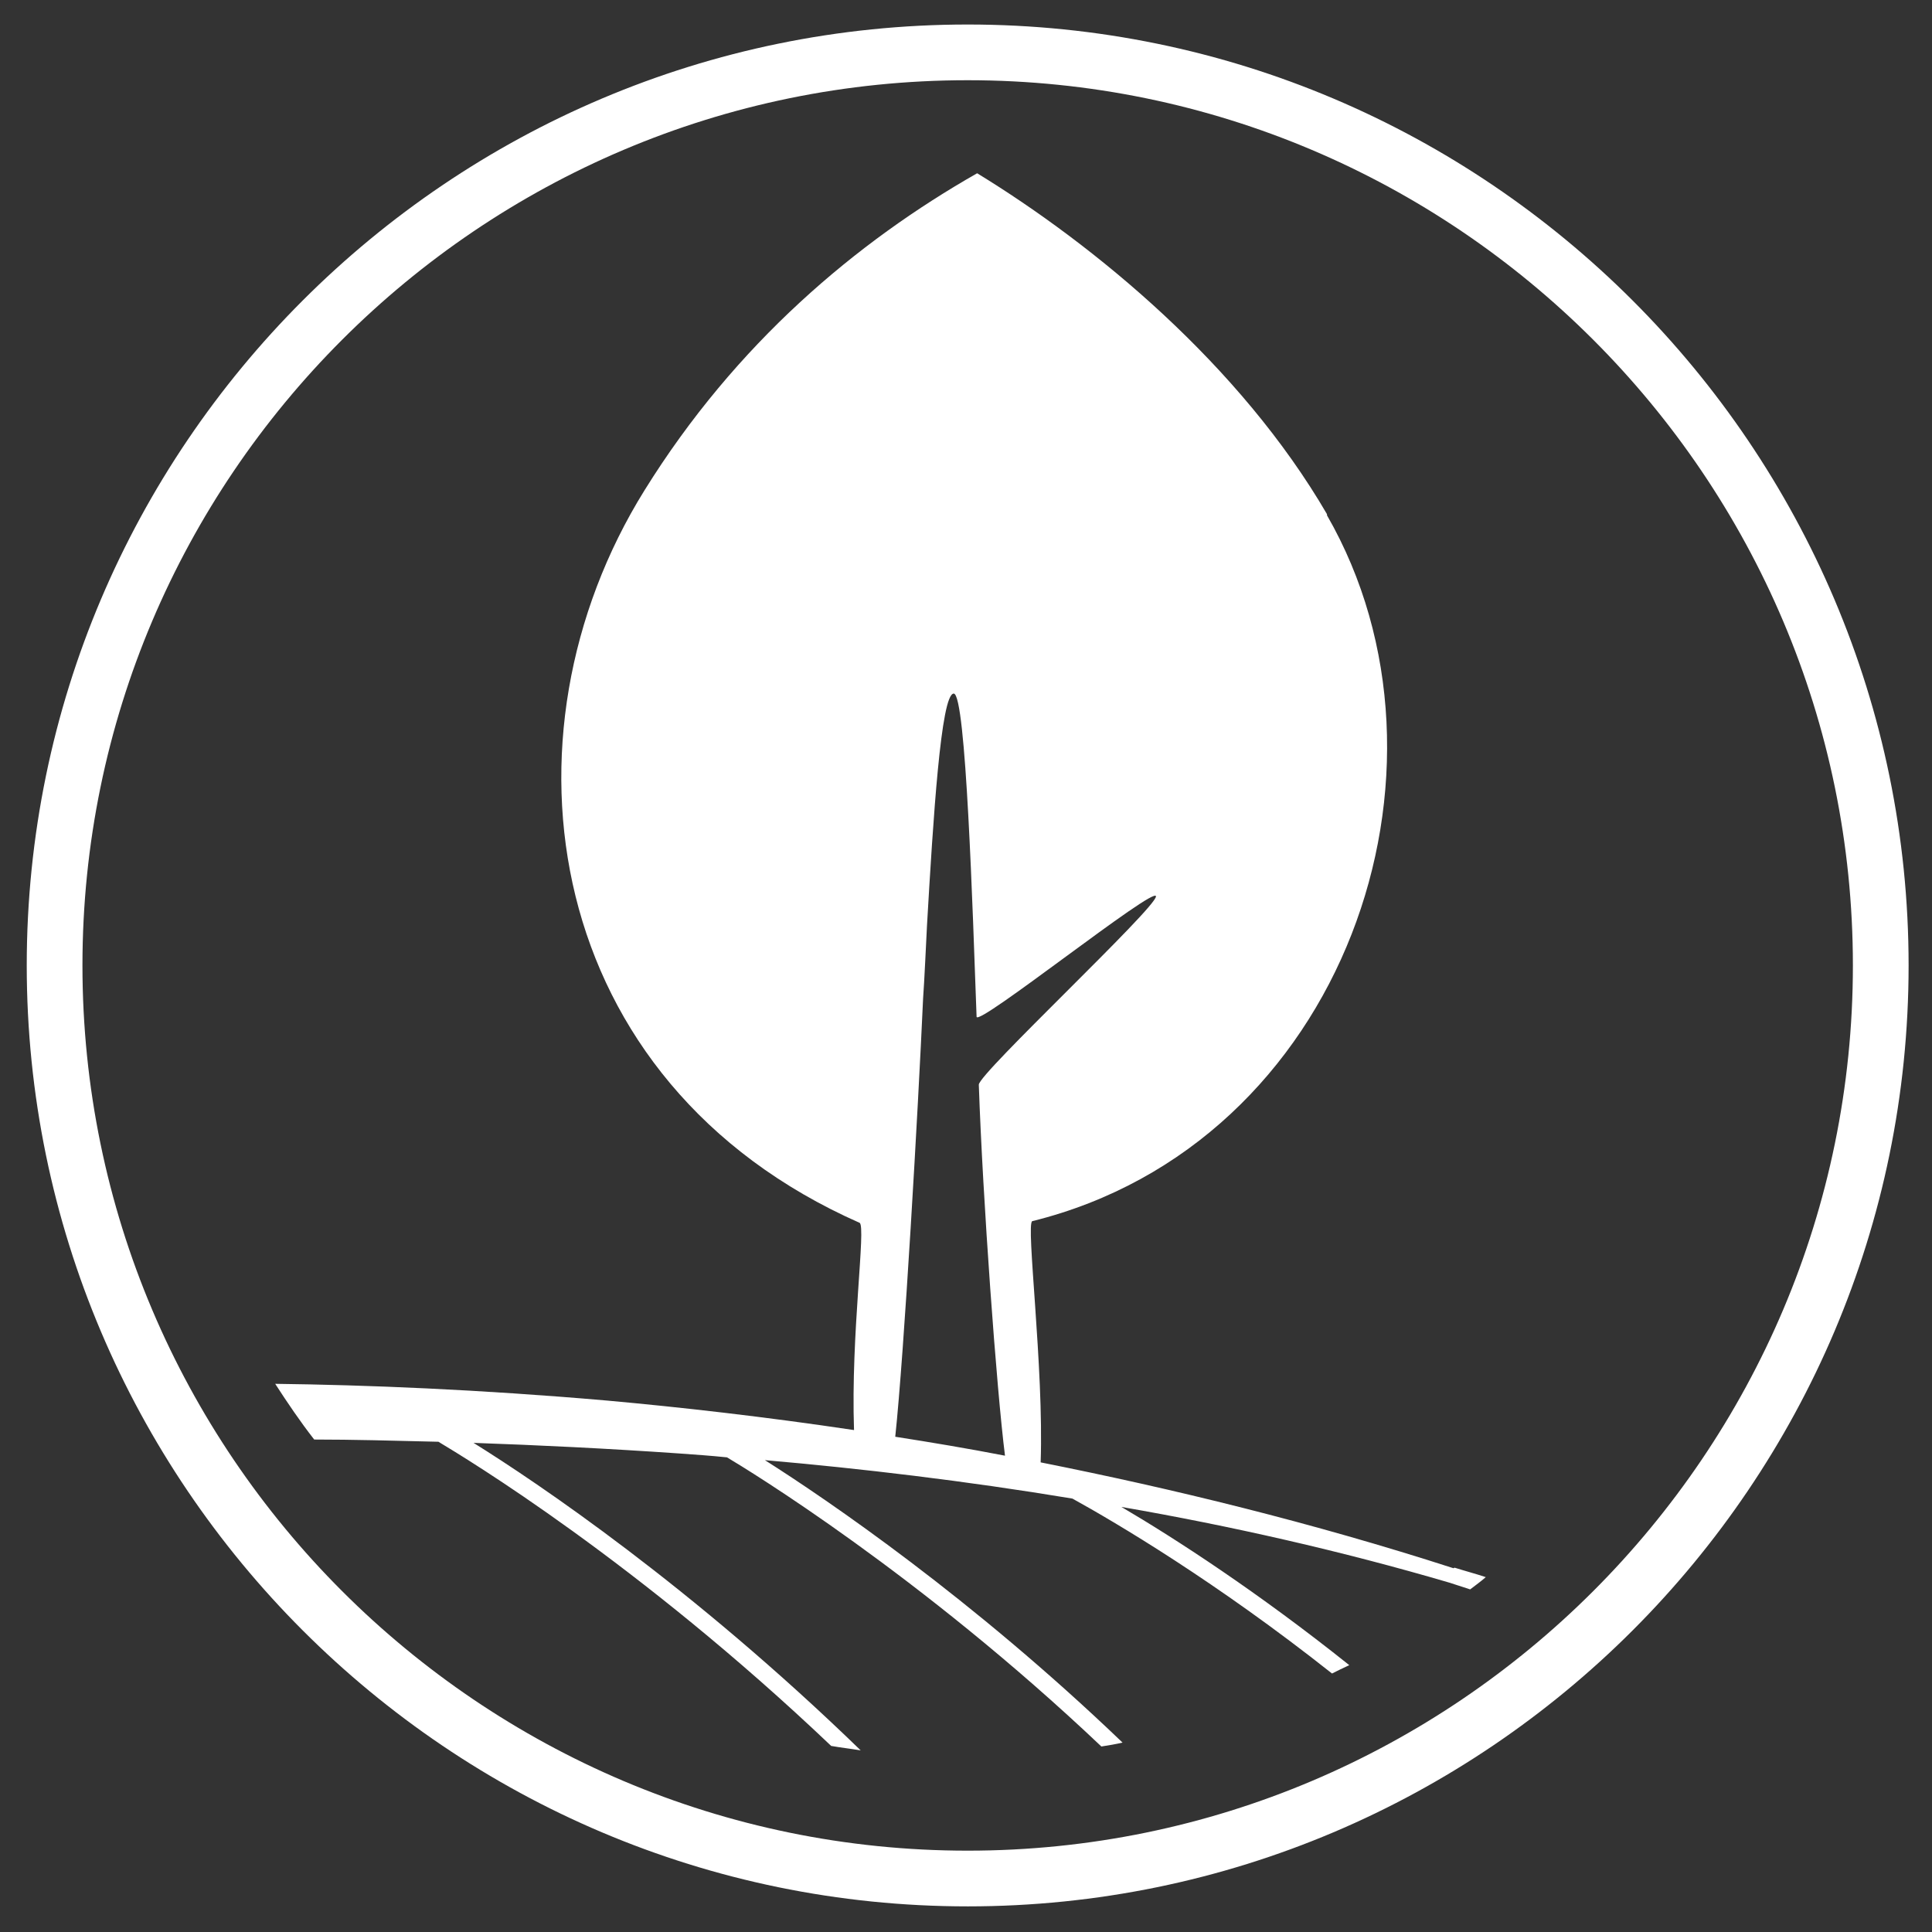 <?xml version="1.0" encoding="UTF-8"?>
<svg id="Capa_1" xmlns="http://www.w3.org/2000/svg" version="1.1" viewBox="0 0 346.8 346.8">
  <rect x="0" y="0" width="346.8" height="346.8" fill="#333333" stroke="none"/>
  <!-- Generator: Adobe Illustrator 29.1.0, SVG Export Plug-In . SVG Version: 2.1.0 Build 142)  -->
  <defs>
    <style>
      .st0 {
        fill: #fff;
      }
    </style>
  </defs>
  <path class="st0" d="M173.7,342.2c-93.1,0-168.9-75.8-168.9-168.9S80.6,4.4,173.7,4.4s168.9,75.8,168.9,168.9-75.8,168.9-168.9,168.9h0ZM173.7,14.4C86.1,14.4,14.8,85.7,14.8,173.3s71.3,158.9,158.9,158.9,158.9-71.3,158.9-158.9S261.3,14.4,173.7,14.4Z"/>
  <path class="st0" d="M260.9,281.5c-25.4-8.2-50.5-14.3-74.1-19,.6-16.9-2.7-43-1.5-43.3,56.1-13.9,79.1-81.2,52.9-126.7v-.2c-15.6-26.8-41.7-48.3-62.8-61.2-21.6,12.3-43.3,30.5-59.7,56.9-27.5,44.2-18.4,106.3,38.6,131.5,1.2.6-1.6,20-1,37.2-16.1-2.4-31.1-4.1-44.4-5.3-23-2-43.3-2.8-59.5-3,2.2,3.4,4.5,6.8,7,10,6.8,0,14.3.2,22.3.4,5,3,35.8,21.6,70.5,54.6,1.7.3,3.5.5,5.3.8-30.3-29.4-58.1-48.1-69.5-55.2,11.5.4,23.9,1,36.9,1.9,2.8.2,5.7.4,8.6.7,3.7,2.2,34.6,21,67.2,51.9,1.3-.2,2.5-.4,3.8-.7-27-25.9-53-43.6-64.2-50.7,17.2,1.5,35.9,3.7,55.2,6.9,7.8,4.3,25.9,15,46.6,31.4,1-.5,2-1,3.1-1.5-16.4-13.1-31.2-22.7-40.9-28.4,19.6,3.4,39.5,7.9,58.9,13.6,1.2.4,2.5.8,3.7,1.2.9-.7,1.9-1.4,2.8-2.2-1.8-.6-3.7-1.1-5.6-1.7ZM165.7,179.2c.2-2.5.6-11.2.7-13.1,1.1-19,2.5-41.6,4.8-41.6,2.2,0,3.4,39,4.1,58,0,2,32.2-23.7,32.2-21.6s-31.8,31.8-31.8,33.8c.7,20.5,3.2,54.8,4.7,66.6-6.7-1.3-13.3-2.4-19.7-3.4,1.6-15,4.1-58.6,5-78.7Z"/>
</svg>